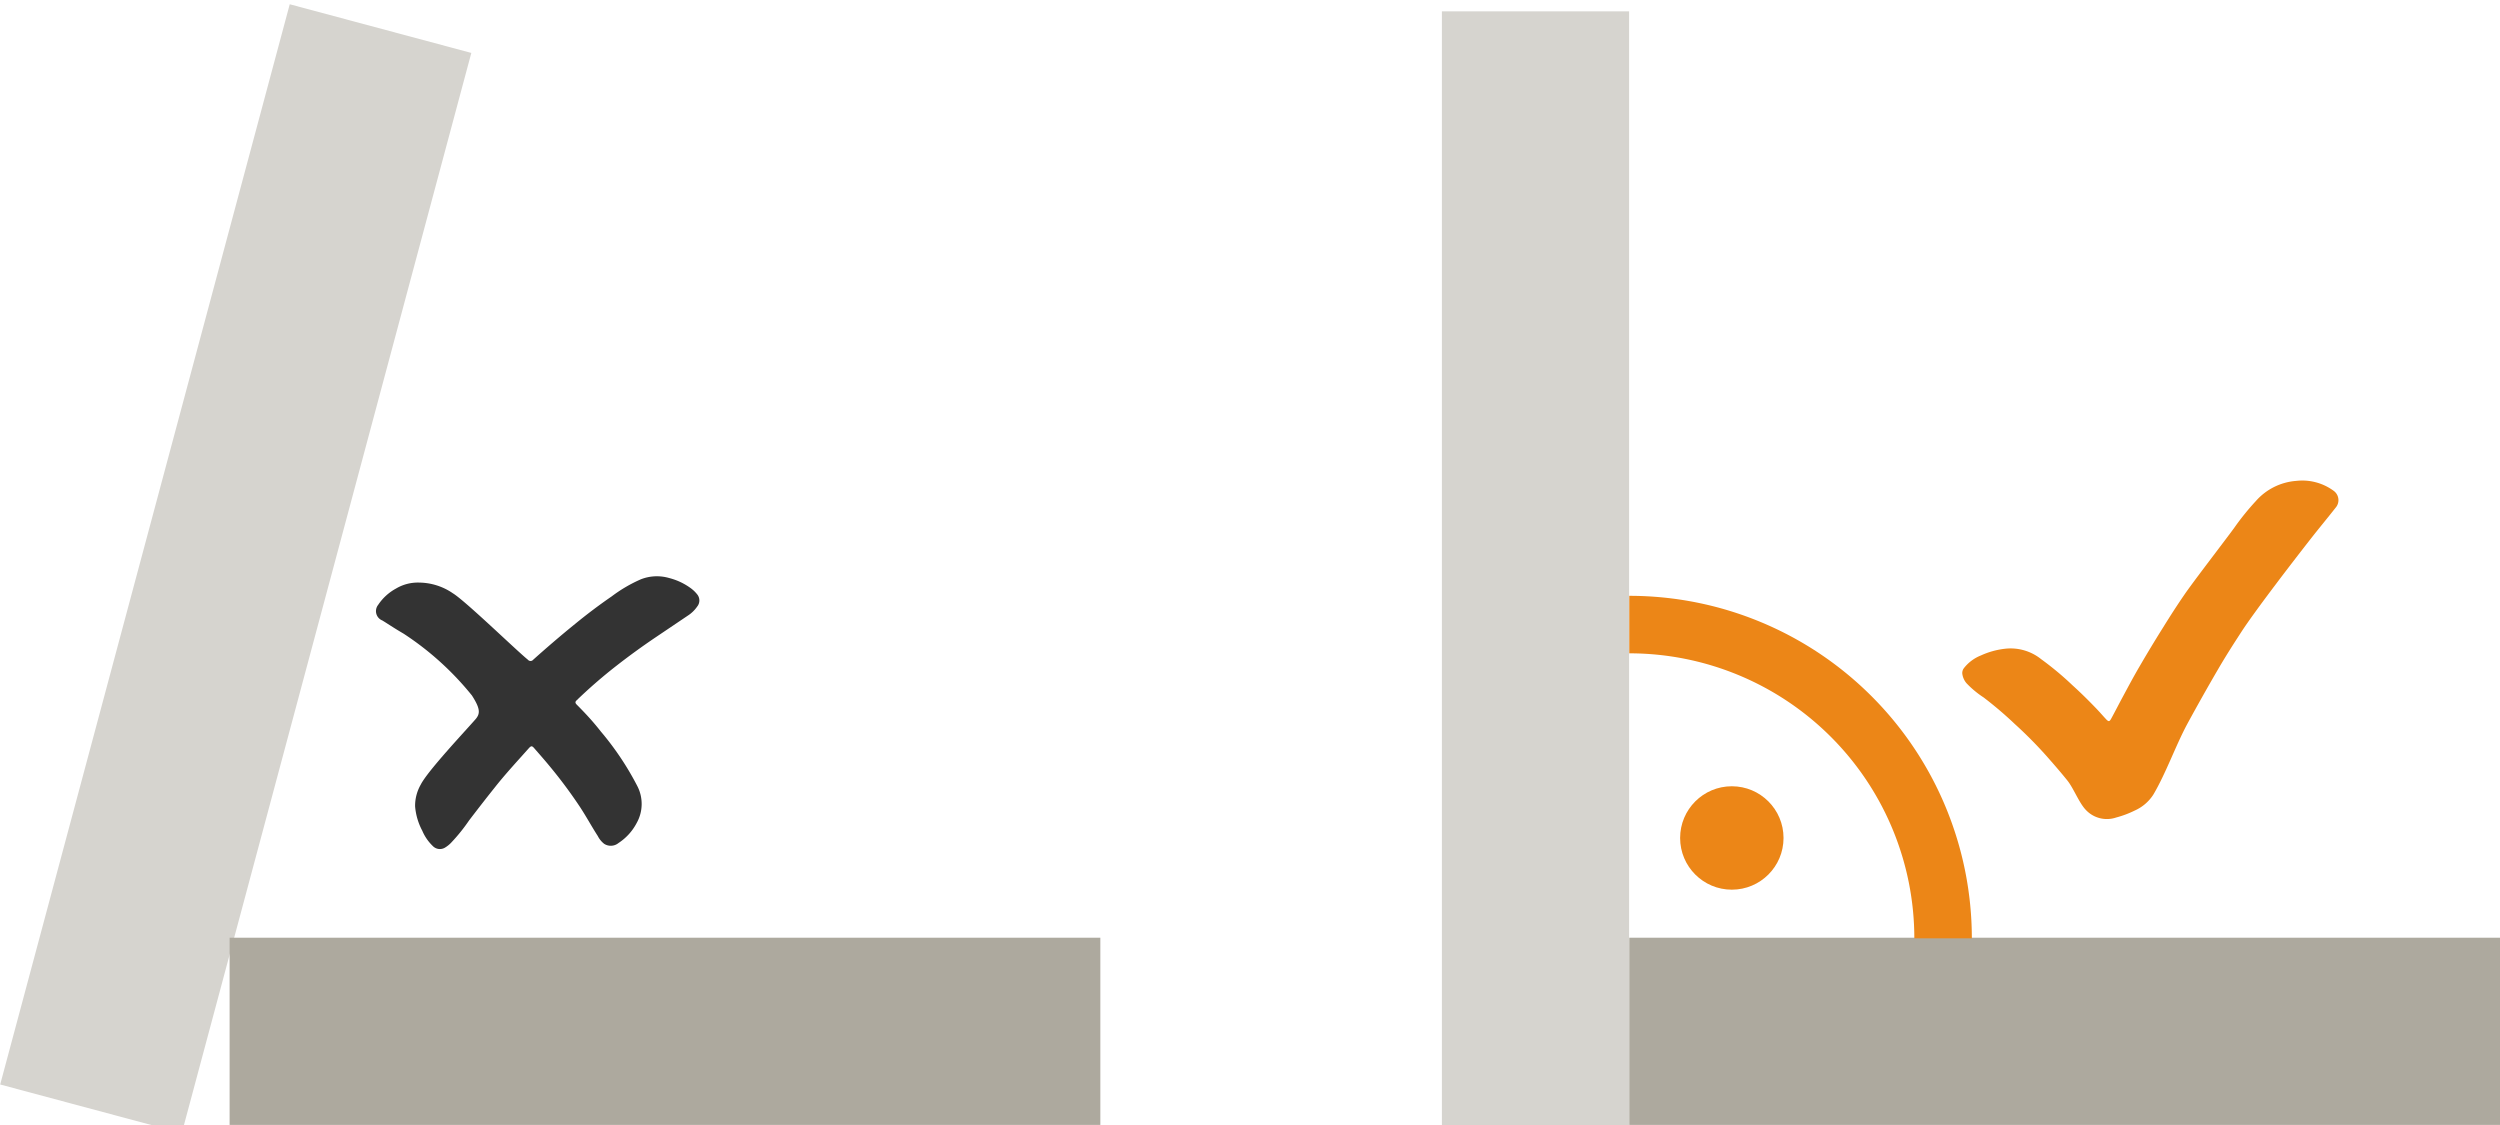 <svg id="_04" data-name="04" xmlns="http://www.w3.org/2000/svg" viewBox="0 0 293 131.85"><defs><style>.cls-1{fill:#d6d4cf;}.cls-2{fill:#ada99e;}.cls-3{fill:none;stroke:#ec8617;stroke-miterlimit:10;stroke-width:6.74px;}.cls-4{fill:#ec8617;}.cls-5{fill:#333;}</style></defs><rect class="cls-1" x="168.99" y="1.33" width="21.94" height="130.52"/><rect class="cls-2" x="321.65" y="142.65" width="21.94" height="102.05" transform="translate(48.3 453.49) rotate(-90)"/><path class="cls-3" d="M281.6,146a36.78,36.78,0,0,1,36.78,36.77" transform="translate(-90.65 -72.8)"/><circle class="cls-4" cx="202.97" cy="98.21" r="6.06"/><rect class="cls-1" x="107.12" y="73.42" width="21.94" height="130.52" transform="matrix(0.97, 0.26, -0.26, 0.97, -50.86, -98.57)"/><rect class="cls-2" x="157.6" y="142.65" width="21.94" height="102.05" transform="translate(-115.74 289.44) rotate(-90)"/><path class="cls-5" d="M139.81,141.08a7.07,7.07,0,0,1,3.91,1.25c1.47.89,7.47,6.72,8.8,7.79a.4.4,0,0,0,.62,0c1.61-1.44,3.25-2.85,4.93-4.21,1.38-1.13,2.81-2.21,4.28-3.22a16.83,16.83,0,0,1,3.42-2,5.14,5.14,0,0,1,3.29-.15,7.38,7.38,0,0,1,2.62,1.25,3.92,3.92,0,0,1,.68.67,1.13,1.13,0,0,1,0,1.43,3.9,3.9,0,0,1-1.11,1.07l-3.71,2.5q-2.42,1.63-4.71,3.42a58.55,58.55,0,0,0-4.6,4c-.18.17-.18.3,0,.49,1,1,1.93,2,2.81,3.13a34,34,0,0,1,4.31,6.44,4.56,4.56,0,0,1-.09,4.33,6.25,6.25,0,0,1-2.12,2.33,1.43,1.43,0,0,1-1.69.09,2.73,2.73,0,0,1-.74-.91c-.75-1.16-1.4-2.38-2.17-3.53a55.87,55.87,0,0,0-3.46-4.64c-.59-.72-1.21-1.42-1.82-2.12-.26-.3-.36-.29-.63,0-1.35,1.52-2.73,3-4,4.61-1,1.25-2,2.54-3,3.85a20.62,20.62,0,0,1-2,2.5,3.47,3.47,0,0,1-.86.71,1.15,1.15,0,0,1-1.39-.2,5.42,5.42,0,0,1-1.24-1.8,7.34,7.34,0,0,1-.84-2.85,5,5,0,0,1,.66-2.55c.8-1.6,5.29-6.36,6.46-7.71.52-.64.52-1.21-.46-2.74a34.55,34.55,0,0,0-8-7.24c-1.25-.73-1.9-1.19-2.5-1.55a1.18,1.18,0,0,1-.49-1.83,5.89,5.89,0,0,1,2.09-1.91A5,5,0,0,1,139.81,141.08Z" transform="translate(-90.65 -72.8)"/><path class="cls-4" d="M325.58,148.84a5.72,5.72,0,0,1,4.3,1.22,35.85,35.85,0,0,1,3.67,3.06c.92.83,1.8,1.7,2.66,2.59.44.45.85.93,1.28,1.39.29.3.39.29.59-.07.47-.86.91-1.73,1.37-2.58.65-1.21,1.3-2.43,2-3.62q1.32-2.27,2.72-4.5c.8-1.29,1.62-2.57,2.48-3.82,1-1.47,4.79-6.39,5.84-7.83a29.85,29.85,0,0,1,2.55-3.16,7,7,0,0,1,4.73-2.36,6.21,6.21,0,0,1,4.38,1.16,1.35,1.35,0,0,1,.22,2c-.91,1.16-1.86,2.3-2.77,3.46-1.93,2.46-6.54,8.44-8.25,11.06-.95,1.46-1.89,2.93-2.76,4.43-1.22,2.09-2.41,4.21-3.57,6.34-1.36,2.52-2.54,5.86-4,8.32a5,5,0,0,1-2.19,1.87,11.42,11.42,0,0,1-2.16.81,3.38,3.38,0,0,1-3.58-.91c-.79-.84-1.42-2.52-2.14-3.42s-1.63-1.95-2.48-2.91a49.54,49.54,0,0,0-3.68-3.71,45.31,45.31,0,0,0-3.66-3.12,11.12,11.12,0,0,1-2-1.66,2.13,2.13,0,0,1-.48-1,.94.94,0,0,1,.16-.76,4.76,4.76,0,0,1,2-1.5A9.28,9.28,0,0,1,325.58,148.84Z" transform="translate(-90.65 -72.8)"/></svg>